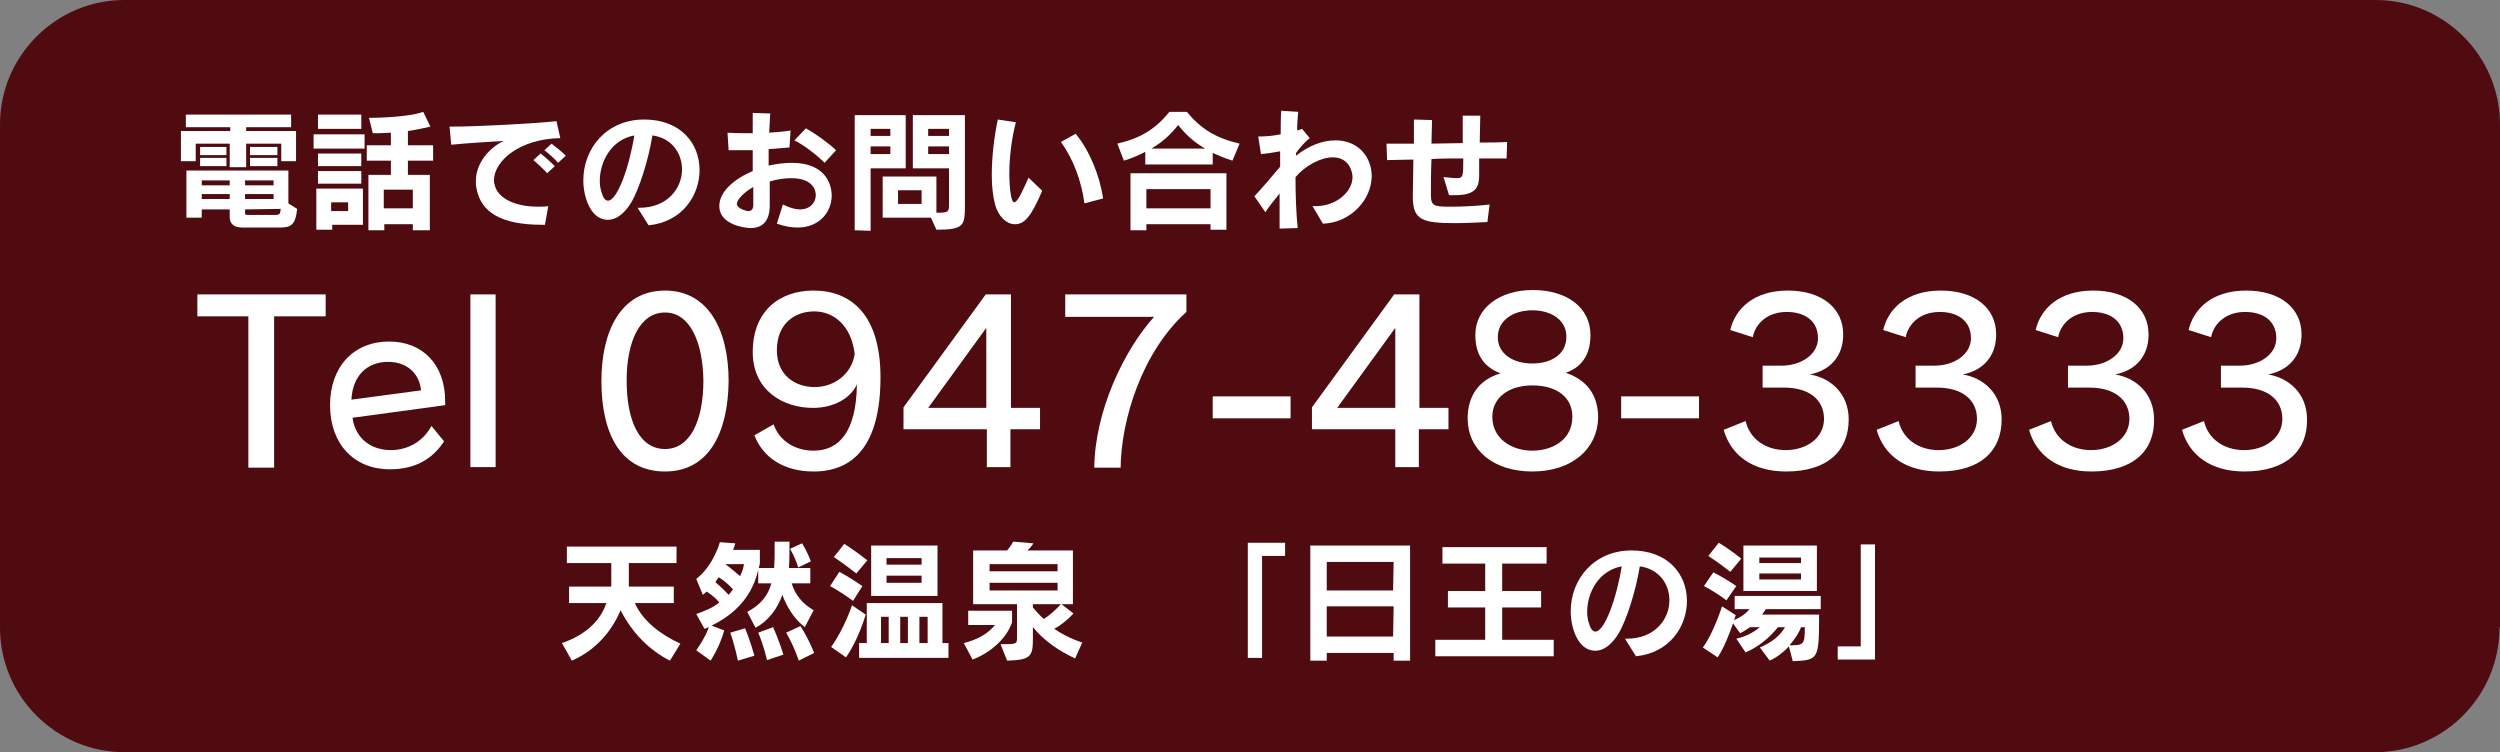 <?xml version="1.0" encoding="utf-8"?>
<!-- Generator: Adobe Illustrator 21.0.0, SVG Export Plug-In . SVG Version: 6.00 Build 0)  -->
<svg version="1.1" id="レイヤー_1" xmlns="http://www.w3.org/2000/svg" xmlns:xlink="http://www.w3.org/1999/xlink" x="0px"
	 y="0px" viewBox="0 0 456 137.2" style="enable-background:new 0 0 456 137.2;" xml:space="preserve">
<rect x="0" y="0" width="456" height="137.2" fill="#808080" stroke="none"/>
<style type="text/css">
	.st0{fill:#500B10;}
	.st1{fill:#FFFFFF;}
</style>
<g>
	<path class="st0" d="M455.9,114.5c0,12.5-10.2,22.7-22.7,22.7H22.7C10.2,137.2,0,127,0,114.5V22.7C0,10.2,10.2,0,22.7,0h410.6
		C445.8,0,456,10.2,456,22.7v91.8H455.9z"/>
</g>
<g>
	<path class="st1" d="M51.3,29.4v-3.2h-6.4v4.3h-3v-4.3h-6.2v3.2H33v-5.5h9v-0.7h-8.1v-2.3h19.2v2.3h-8.2v0.7H54v5.5H51.3z
		 M44.2,41.5c-1.3,0-2.3-0.5-2.3-1.9v-1.4h-5.1v1.5H34v-8.6h18.6v6l1.6,1c-0.3,3-1.2,3.4-3.1,3.4H44.2z M36.5,28.3v-1.5h4.8v1.5
		H36.5z M36.5,30.3v-1.5h4.8v1.5H36.5z M41.9,32.9h-5.1v0.9h5.1V32.9z M41.9,35.4h-5.1v0.9h5.1V35.4z M49.9,32.9h-5.2v0.9h5.2V32.9z
		 M49.9,35.4h-5.2v0.9h5.2V35.4z M44.7,38.2v0.7c0,0.3,0.2,0.3,0.5,0.3h5c0.9,0,0.9-0.2,1-1.1L44.7,38.2L44.7,38.2z M45.6,28.3v-1.5
		h5v1.5H45.6z M45.6,30.3v-1.5h5v1.5H45.6z"/>
	<path class="st1" d="M57.2,27.1v-2.6h9.3v2.6H57.2z M60.6,41v0.9h-2.9v-7.5h8.5V41H60.6z M58,23.5v-2.6h7.9v2.6H58z M58,30.3V28
		h7.9v2.3H58z M58,33.5v-2.3h7.9v2.3H58z M63.5,36.9h-3.1v1.6h3.1V36.9z M75.3,42v-1.1h-5.2V42h-2.9V31.9h4.1v-2.6h-4.4v-2.8h4.4
		v-2.3c-1.4,0.1-2.5,0.1-3,0.1H68l-0.7-2.8c0,0,6.9,0,9.9-1.1l1.3,2.7c-1.3,0.3-2.7,0.6-4.1,0.8v2.6H79v2.8h-4.6v2.6h4V42H75.3z
		 M75.3,34.6H70V38h5.3V34.6z"/>
	<path class="st1" d="M98.9,41c-7.4,0-11.2-2.2-12-6.7c-0.1-0.4-0.1-0.9-0.1-1.3c0-3.3,2.5-6.1,5.1-7.3c-3.1,0.2-6.6,0.4-9.6,0.7
		L82,23.1c5.2,0,16-0.6,19.5-1l0.7,3.1c-7.3,0.1-12.1,4.1-12.1,7.7c0,0.2,0,0.5,0.1,0.7c0.5,2.6,3.8,4.1,7.9,4.1
		c0.6,0,1.3,0,1.9-0.1L99.4,41C99.4,41,98.9,41,98.9,41z M99.8,31.6c-0.7-0.8-1.7-1.7-2.5-2.4l1.3-1.2c0.9,0.7,1.8,1.5,2.6,2.3
		L99.8,31.6z M101.8,29.7c-0.7-0.8-1.6-1.6-2.5-2.3l1.3-1.2c0.9,0.7,1.8,1.4,2.6,2.2L101.8,29.7z"/>
	<path class="st1" d="M116.3,37.9h0.3c5.2,0,7.8-3.6,7.8-7c0-2.9-1.8-5.7-5.4-6.2c-0.7,4.4-2.4,9.8-3.9,12.3
		c-1.3,2.1-2.8,3.1-4.2,3.1c-3.2,0-4.5-4.2-4.5-7.2c0-5.9,4.3-11.1,11.1-11.1c6.6,0,10.1,4.3,10.1,9.2c0,4.7-3.2,9.5-9.3,10.1
		L116.3,37.9z M109.4,33c0,0.7,0.1,1.4,0.3,2c0.3,1.1,0.7,1.6,1.2,1.6c1.7,0,3.9-6.2,4.8-11.9C111.4,25.5,109.4,29.6,109.4,33z"/>
	<path class="st1" d="M142.8,37.3c1.2,0.6,2.3,0.9,3.1,0.9c1.9,0,2.9-1.3,2.9-2.6c0-1-0.6-3.1-4.5-3.1c-1.2,0-2.6,0.2-3.9,0.6
		c0,1.5,0,3,0,4.3v0.1c0,3-1.5,4.1-3.5,4.1c-1,0-5.7-0.6-5.7-4c0-2.7,2.8-5,6.1-6.4c0-1.2,0-2.5,0-3.8c-1.6,0-3.1,0-4.4,0l-0.2-3.2
		c1.3,0.1,2.9,0.1,4.6,0.1c0-1.3,0-2.5,0-3.7l3.2,0.1c-0.1,1-0.1,2.2-0.2,3.5c1.4-0.1,2.8-0.2,3.9-0.4l-0.2,3.1
		c-1.1,0.1-2.4,0.2-3.8,0.3c0,0.9,0,2,0,3c1.4-0.3,2.9-0.5,4.2-0.5c6,0,7.3,3.7,7.3,6c0,2.9-2.2,5.8-6.2,5.8c-1.1,0-2.4-0.2-3.8-0.7
		L142.8,37.3z M137.4,34.1c-1.9,1.1-3,2.4-3,3.1c0,0.8,1.7,1.3,2.1,1.3c0.6,0,0.9-0.4,0.9-1.1V34.1z M150.4,29.7
		c-1.5-1.5-3.7-3.2-5.5-4.1l2.1-2.2c1.9,1.1,4,2.6,5.5,4L150.4,29.7z"/>
	<path class="st1" d="M155.9,42V21h9.3v9.7h-6.4v11.4L155.9,42L155.9,42z M162.4,23.5h-3.6v1.3h3.6V23.5z M162.4,26.7h-3.6v1.4h3.6
		V26.7z M169.8,39.7H161v-7.5h9.8v6.6c2.1,0,2.3-0.1,2.3-1.4v-6.7h-6.6V21h9.5v16.4c0,3.7-0.1,4.5-5.2,4.5L169.8,39.7z M168.1,34.7
		h-4.3v2.5h4.3V34.7z M173.1,23.5h-3.8v1.3h3.8V23.5z M173.1,26.7h-3.8v1.4h3.8V26.7z"/>
	<path class="st1" d="M190.1,34.8c-2.1,4.9-3.3,6.1-5,6.1c-1.5,0-3-1.4-3.6-3.6c-0.4-1.5-0.6-3.4-0.6-5.4c0-3.5,0.5-7.3,1.1-10.1
		l3.3,0.5c-0.8,3-1.2,6.5-1.2,9.4c0,0.8,0.1,5.2,0.9,5.2c0.6,0,1.6-2.2,2.6-4.5L190.1,34.8z M197.8,37.1c-0.5-3.9-2-8.1-4.3-11.2
		l2.7-1.5c2.5,3,4.4,7.6,5,11.8L197.8,37.1z"/>
	<path class="st1" d="M224.8,29.3c-1.3-0.4-2.5-0.9-3.6-1.4V30h-12.3v-2.3c-1.2,0.6-2.5,1.2-3.9,1.6l-1.2-3.1c4.3-1,7-2.7,9.5-5.8
		h3.2c2.5,3.1,5.3,4.8,9.6,5.8L224.8,29.3z M220.8,42v-1.1h-11.7V42h-2.9V31.6h17.5v10.3h-2.9V42z M220.8,34.5h-11.7V38h11.7V34.5z
		 M219.8,27.1c-1.9-1.1-3.5-2.5-4.9-4.3c-1.4,1.8-3,3.2-4.9,4.3H219.8z"/>
	<path class="st1" d="M239.4,37.6c0.2,0,0.4,0,0.6,0c3.7,0,6.7-2.6,6.7-5.3c0-0.8-0.5-3.6-3.6-3.6c-2.2,0-5,1.5-6.8,3.6
		c0,3.1,0.1,6.3,0.4,9.3l-3.3,0.1c0-1.7,0-3.9,0-6.4c-0.9,1.1-1.8,2.2-2.6,3.4l-2-2.9c1.4-1.5,3.3-3.7,4.7-5.4c0-0.9,0-1.8,0-2.8
		c-1.1,0.2-2.3,0.4-3.5,0.5l-0.5-3.2c1.2,0,2.7-0.1,4.1-0.4c0-1.5,0-2.9,0.1-4.3l3.1,0.2c-0.1,1-0.2,2.2-0.2,3.4l0.9-0.3l1.4,1.7
		c-0.9,0.7-1.7,1.6-2.5,2.7v0.5c2.4-1.9,4.9-2.8,7.2-2.8c4.2,0,6.6,3.1,6.6,6.5c0,4.2-3.7,8.5-8.9,8.7L239.4,37.6z"/>
	<path class="st1" d="M271.3,40.5c-2.1,0.1-4.1,0.2-5.8,0.2c-5.9,0-7.8-0.5-7.8-4.7v-0.5c0-1.8,0.1-4,0.1-6.4
		c-1.6,0-3.2,0.1-4.8,0.1l-0.1-3c1.6,0,3.3,0,5,0v-4.4l3.3,0.1c0,1.4-0.1,2.9-0.1,4.3l5.7-0.1c0-1.7,0-3.5,0-5h3.2
		c0,1.6-0.1,3.3-0.1,4.9c1.7,0,3.3,0,5-0.1l-0.1,3c-1.6,0-3.3,0-5,0c0,0.7,0,1.4,0,2.1v0.7c0,2.1-0.2,3.9-4.4,3.9
		c-0.4,0-0.7,0-1.1,0l-1-3.3c1.1,0.1,1.9,0.2,2.4,0.2c1.2,0,1.2-0.4,1.2-3.6c-1.9,0-3.9,0-5.8,0.1c-0.1,2.3-0.1,4.3-0.1,5.9v0.6
		c0,2.1,0.5,2.2,3.7,2.2c1.9,0,4.5-0.1,7-0.4L271.3,40.5z"/>
</g>
<g>
	<path class="st1" d="M122.2,120.5c-3.6-1.8-6.9-5-9-9.2c-1.6,3.8-4.5,7.3-8.9,9.2l-1.8-3.2c4.6-1.6,7.1-4.3,8.1-7.3h-6.8v-3h7.7
		v-4.3h-8.1v-3h20v3h-8.7v4.3h8.2v3h-7.1c1.4,3.2,4.6,5.7,8.3,7.4L122.2,120.5z"/>
	<path class="st1" d="M146.8,114.4c-1.9-1.5-3.2-3.5-4.1-5.9c-0.8,2.3-2.4,4.7-4.9,6l-1.5-2.9c2.5-1.3,3.8-3,4.4-5.2h-2.4v-2.5
		c-0.7,3.2-2.7,7.4-8.5,10.2l2.3,0.9c-0.9,3.2-2.5,5.5-2.5,5.5l-2.6-1.9c0,0,1.5-2,2.3-4.2c-0.3,0.1-0.5,0.2-0.8,0.3L127,112
		c1.7-0.6,3.1-1.2,4.2-2.1c-0.5-0.7-1.4-1.4-2.3-2c-0.2,0.2-0.5,0.4-0.7,0.6l-1.2-2.9c3.2-2.5,4.3-6.7,4.3-6.7l2.8,0.2
		c0,0-0.1,0.6-0.4,1.2h4.9v2.2c0,0.5-0.1,0.6-0.2,1.1h2.8c0.1-1.4,0.1-2.8,0.1-4.8h2.7c0,1.9,0,3.5-0.1,4.8h3.9v2.8h-3.4
		c0.6,2,1.9,3.7,4,4.9L146.8,114.4z M131.1,105.3c-0.2,0.3-0.5,0.6-0.6,0.9c0.8,0.7,1.8,1.6,2.4,2.3c0.3-0.3,0.5-0.6,0.8-1
		C133,106.7,132.1,105.9,131.1,105.3z M132.3,102.9c1.1,0.8,2.1,1.7,2.7,2.2c0.3-0.7,0.6-1.4,0.7-2.2H132.3z M134.6,120.5
		c0,0-0.6-2.9-1.4-5.1l2.7-0.8c1,2.4,1.7,5,1.7,5L134.6,120.5z M139.9,120.4c0,0-0.6-2.7-1.6-5l2.7-1c1,2.1,1.9,5,1.9,5L139.9,120.4
		z M145.7,120.5c0,0-0.8-2.5-2.3-5.1l2.6-1.2c1.5,2.3,2.5,4.9,2.5,4.9L145.7,120.5z M145.6,103.5c-0.3-1-0.8-2.2-1.5-3.4l2.2-1
		c1,1.6,1.6,3.3,1.6,3.3L145.6,103.5z"/>
	<path class="st1" d="M155.6,109.6c-2.3-1.7-4.2-2.7-4.2-2.7l1.7-2.6c0,0,1.9,1,4.2,2.6L155.6,109.6z M151.6,118
		c2.5-3.5,3.8-7.6,3.8-7.6l2.5,1.7c0,0-1.3,4.6-3.6,7.8L151.6,118z M156.2,104.6c-2.2-1.7-4.1-3-4.1-3l1.9-2.4c0,0,1.9,1.2,4.2,3
		L156.2,104.6z M156.7,120v-2.7h1.4V110h13.8v7.3h1.1v2.7H156.7z M158.9,108.7v-9.2H171v9.2H158.9z M162.1,112.5h-1.4v4.8h1.4V112.5
		z M168.1,101.8h-6.4v1.2h6.4V101.8z M168.1,105h-6.4v1.3h6.4V105z M165.6,112.5h-1.4v4.8h1.4V112.5z M169.2,112.5h-1.5v4.8h1.5
		V112.5z"/>
	<path class="st1" d="M175.8,117.3c2.4-0.6,4.4-1.7,5.7-3.3h-4.9v-2.6h8v2.1c-1,3-4,5.6-7.2,6.8L175.8,117.3z M196.1,120.1
		c-3.2-1.5-5.7-3.3-7.7-5.7v1.9c0,3.3-0.2,4.1-4.7,4.2l-1.2-3c2.9,0,3,0,3-1.2v-6.1h-8v-9.8h6.2c0.7-0.8,1.1-1.6,1.1-1.6l3.7,0.3
		c0,0-0.4,0.7-1.1,1.3h8.3v9.8h-2.1l2.2,1.7c-1.1,1.2-2.4,2.2-3.5,2.8c1.3,0.9,3,1.8,5.1,2.5L196.1,120.1z M192.9,102.9h-12.4v1.3
		h12.4V102.9z M192.9,106.3h-12.4v1.4h12.4V106.3z M188.4,110.2v0.6c0.5,0.6,1.2,1.4,2,2.1c1.1-0.7,2.2-1.7,3.1-2.7L188.4,110.2
		L188.4,110.2z"/>
	<path class="st1" d="M227.6,120V99h6.8v2.4h-4.2V120H227.6z"/>
	<path class="st1" d="M254.2,120.5v-1.4H242v1.4h-3v-21h18.2v21H254.2z M254.2,102.5H242v5.2h12.1L254.2,102.5L254.2,102.5z
		 M254.2,110.6H242v5.5h12.1L254.2,110.6L254.2,110.6z"/>
	<path class="st1" d="M261.8,119.7v-3h9.1v-5.9h-6.8v-3h6.8v-5h-7.8v-3h19v3H274v5h7.1v3H274v5.9h9.4v3H261.8z"/>
	<path class="st1" d="M296.4,116.5h0.3c5.2,0,7.8-3.6,7.8-7c0-2.9-1.8-5.7-5.4-6.2c-0.7,4.4-2.4,9.8-3.9,12.3
		c-1.3,2.1-2.8,3.1-4.2,3.1c-3.2,0-4.5-4.2-4.5-7.2c0-5.9,4.3-11.1,11.1-11.1c6.6,0,10.1,4.3,10.1,9.2c0,4.7-3.2,9.5-9.3,10.1
		L296.4,116.5z M289.5,111.6c0,0.7,0.1,1.4,0.3,2c0.3,1.1,0.7,1.6,1.2,1.6c1.7,0,3.9-6.2,4.8-11.9
		C291.5,104.1,289.5,108.2,289.5,111.6z"/>
	<path class="st1" d="M314.9,109.5c-2.1-1.6-4.1-2.6-4.1-2.6l1.7-2.5c0,0,1.9,0.9,4.2,2.5L314.9,109.5z M326.3,117.9
		c-0.9,1-2.2,2-3.5,2.6l-1.8-2.4c2.3-1,3.6-2.1,4.6-3.7h-1.3c-1.6,2-3.6,3.6-5.9,4.6l-1.7-2.5c1.8-0.4,3.2-1.2,4.3-2.1h-1.8
		c-0.8,0.6-1.8,1.1-1.8,1.1l-1.3-1.8c-0.6,1.8-1.7,4.6-2.8,6.2l-2.7-1.8c1.9-2.5,3.5-7.5,3.5-7.5l2.5,1.6c0,0-0.1,0.3-0.3,0.9
		c1.2-0.5,2.2-1.2,2.8-2h-2.7v-2.4h15.7v2.4h-10l-0.7,1h10.4c0,8.2-0.1,8.3-4.8,8.5L326.3,117.9z M315.6,104.3c-2-1.6-4-2.9-4-2.9
		l1.9-2.4c0,0,1.9,1.1,4.1,2.9L315.6,104.3z M318,107.8v-8.3h13.4v8.3H318z M328.5,101.7h-7.6v1h7.6V101.7z M328.5,104.6h-7.6v1.1
		h7.6V104.6z M328.5,114.4c-0.3,0.9-1.1,2.2-2.1,3.3c2.6,0,2.8-0.1,2.8-3.3H328.5z"/>
	<path class="st1" d="M335.2,120.3v-2.4h4.2V99.3h2.6v21L335.2,120.3L335.2,120.3z"/>
</g>
<g>
	<path class="st1" d="M50,57.7v27.6h-4.7V57.7H36v-4h23.4v4H50z"/>
	<path class="st1" d="M64.3,76.2c0.5,3.7,3.3,5.9,7,5.9c3.1,0,5.9-1.6,7.4-4.4l2.3,2.8c-2.1,3.2-5.2,5.1-9.9,5.1
		c-6.5,0-10.9-4.6-10.9-11.7c0-6.8,4.1-11.6,10.8-11.6c6.1,0,10.2,4.2,10.2,10.9c0,0.2,0,0.4,0,0.7L64.3,76.2z M70.8,66
		c-3.9,0-6.5,2.6-6.7,6.9l12.7-1.7C76.5,68.1,74.2,66,70.8,66z"/>
	<path class="st1" d="M85.8,85.2V53.7h4.6v31.5H85.8z"/>
	<path class="st1" d="M121.3,86c-7.9,0-11.6-6.6-11.6-16.5c0-9.2,3.6-16.5,11.6-16.5c7.9,0,11.6,7.2,11.6,16.5
		C132.8,79.1,129.2,86,121.3,86z M121.3,57c-4.6,0-7,5.3-7,12.4c0,7.3,2.3,12.5,7,12.5c4.6,0,7-5.2,7-12.5
		C128.2,62.5,125.9,57,121.3,57z"/>
	<path class="st1" d="M148.4,86c-5.4,0-9.2-2.5-10.8-6.6l3.5-2c1.1,3.1,4,4.8,7.3,4.8c4.6,0,7.8-3.4,7.9-12.1
		c-1.1,2.5-4.2,4.3-8,4.3c-5.5,0-11-3.2-11-10.2c0-7.4,4.8-11.2,11.1-11.2c7,0,12.2,4.6,12.2,15.8C160.6,81.3,155.6,86,148.4,86z
		 M148.5,56.8c-3.4,0-6.8,2.1-6.8,7.1c0,4.6,3.4,6.7,6.9,6.7s6.7-2.3,7.3-6C155.3,59.4,152.1,56.8,148.5,56.8z"/>
	<path class="st1" d="M184.3,78.3v6.9H180v-6.9h-15.2v-4l15-20.6h4.6v20.7h5.3v3.9C189.7,78.3,184.3,78.3,184.3,78.3z M179.9,59.8
		l-10.6,14.6h10.6V59.8z"/>
	<path class="st1" d="M204.4,85.3h-4.8c0.1-10.3,5.4-21.4,10.9-27.5h-16.2v-4.1h22.1v3.2C208.2,64.3,204.5,76.7,204.4,85.3z"/>
	<path class="st1" d="M221.2,76.3v-4h14.2v4H221.2z"/>
	<path class="st1" d="M258.8,78.3v6.9h-4.3v-6.9h-15.2v-4l15-20.6h4.6v20.7h5.3v3.9C264.2,78.3,258.8,78.3,258.8,78.3z M254.5,59.8
		l-10.6,14.6h10.6V59.8z"/>
	<path class="st1" d="M279.5,86c-7.2,0-11.8-4-11.8-9.7c0-3.9,1.9-7,6-8.2c-3.5-1.3-4.6-4-4.6-7c0-4.9,4.4-8.2,10.5-8.2
		c6.2,0,10.5,3.2,10.5,8.2c0,3-1.1,5.7-4.5,6.9c4.1,1.4,5.9,4.3,5.9,8.2C291.4,81.8,286.8,86,279.5,86z M279.5,70.3
		c-4.4,0-7.3,2.3-7.3,5.7c0,4.1,3.6,6.2,7.3,6.2c3.7,0,7.3-2,7.3-6.2C286.8,72.5,284,70.3,279.5,70.3z M279.5,56.6
		c-3.6,0-6.3,1.9-6.3,4.9s2.7,4.8,6.3,4.8c3.6,0,6.2-1.8,6.2-4.8C285.8,58.6,283.2,56.6,279.5,56.6z"/>
	<path class="st1" d="M295.7,76.3v-4h14.2v4H295.7z"/>
	<path class="st1" d="M325.8,86c-6.2,0-10.1-3-11.4-7.6l4-1.6c0.8,3.4,3.8,5.3,7.3,5.3c3.8,0,7-2.2,7-5.7c0-3.4-2.6-5.7-7.3-5.7
		c-0.8,0-2.9,0-3.9,0v-4c1,0,2.6,0,3.4,0c3.7,0,6.7-2.1,6.7-5c0-3.1-2.3-4.8-5.7-4.8c-3.5,0-5.7,2.1-6.2,4.6l-4.1-1.3
		c0.9-3.9,4.3-7.2,10.5-7.2s10.1,3.2,10.1,8c0,4.1-2.5,6.6-6.1,7.3c3.7,0.6,7.1,3.4,7.1,8.2C337.2,82.2,333.4,86,325.8,86z"/>
	<path class="st1" d="M353.7,86c-6.2,0-10.1-3-11.4-7.6l4-1.6c0.8,3.4,3.8,5.3,7.3,5.3c3.8,0,7-2.2,7-5.7c0-3.4-2.6-5.7-7.3-5.7
		c-0.8,0-2.9,0-3.9,0v-4c1,0,2.6,0,3.4,0c3.7,0,6.7-2.1,6.7-5c0-3.1-2.3-4.8-5.7-4.8c-3.5,0-5.7,2.1-6.2,4.6l-4.1-1.3
		c0.9-3.9,4.3-7.2,10.5-7.2s10.1,3.2,10.1,8c0,4.1-2.5,6.6-6.1,7.3c3.7,0.6,7.1,3.4,7.1,8.2C365.1,82.2,361.3,86,353.7,86z"/>
	<path class="st1" d="M381.5,86c-6.2,0-10.1-3-11.4-7.6l4-1.6c0.8,3.4,3.8,5.3,7.3,5.3c3.8,0,7-2.2,7-5.7c0-3.4-2.6-5.7-7.3-5.7
		c-0.8,0-2.9,0-3.9,0v-4c1,0,2.6,0,3.4,0c3.7,0,6.7-2.1,6.7-5c0-3.1-2.3-4.8-5.7-4.8c-3.5,0-5.7,2.1-6.2,4.6l-4.1-1.3
		c0.9-3.9,4.3-7.2,10.5-7.2s10.1,3.2,10.1,8c0,4.1-2.5,6.6-6.1,7.3c3.7,0.6,7.1,3.4,7.1,8.2C393,82.2,389.1,86,381.5,86z"/>
	<path class="st1" d="M409.4,86c-6.2,0-10.1-3-11.4-7.6l4-1.6c0.8,3.4,3.8,5.3,7.3,5.3c3.8,0,7-2.2,7-5.7c0-3.4-2.6-5.7-7.3-5.7
		c-0.8,0-2.9,0-3.9,0v-4c1,0,2.6,0,3.4,0c3.7,0,6.7-2.1,6.7-5c0-3.1-2.3-4.8-5.7-4.8c-3.5,0-5.7,2.1-6.2,4.6l-4.1-1.3
		c0.9-3.9,4.3-7.2,10.5-7.2s10.1,3.2,10.1,8c0,4.1-2.5,6.6-6.1,7.3c3.7,0.6,7.1,3.4,7.1,8.2C420.9,82.2,417,86,409.4,86z"/>
</g>
</svg>

